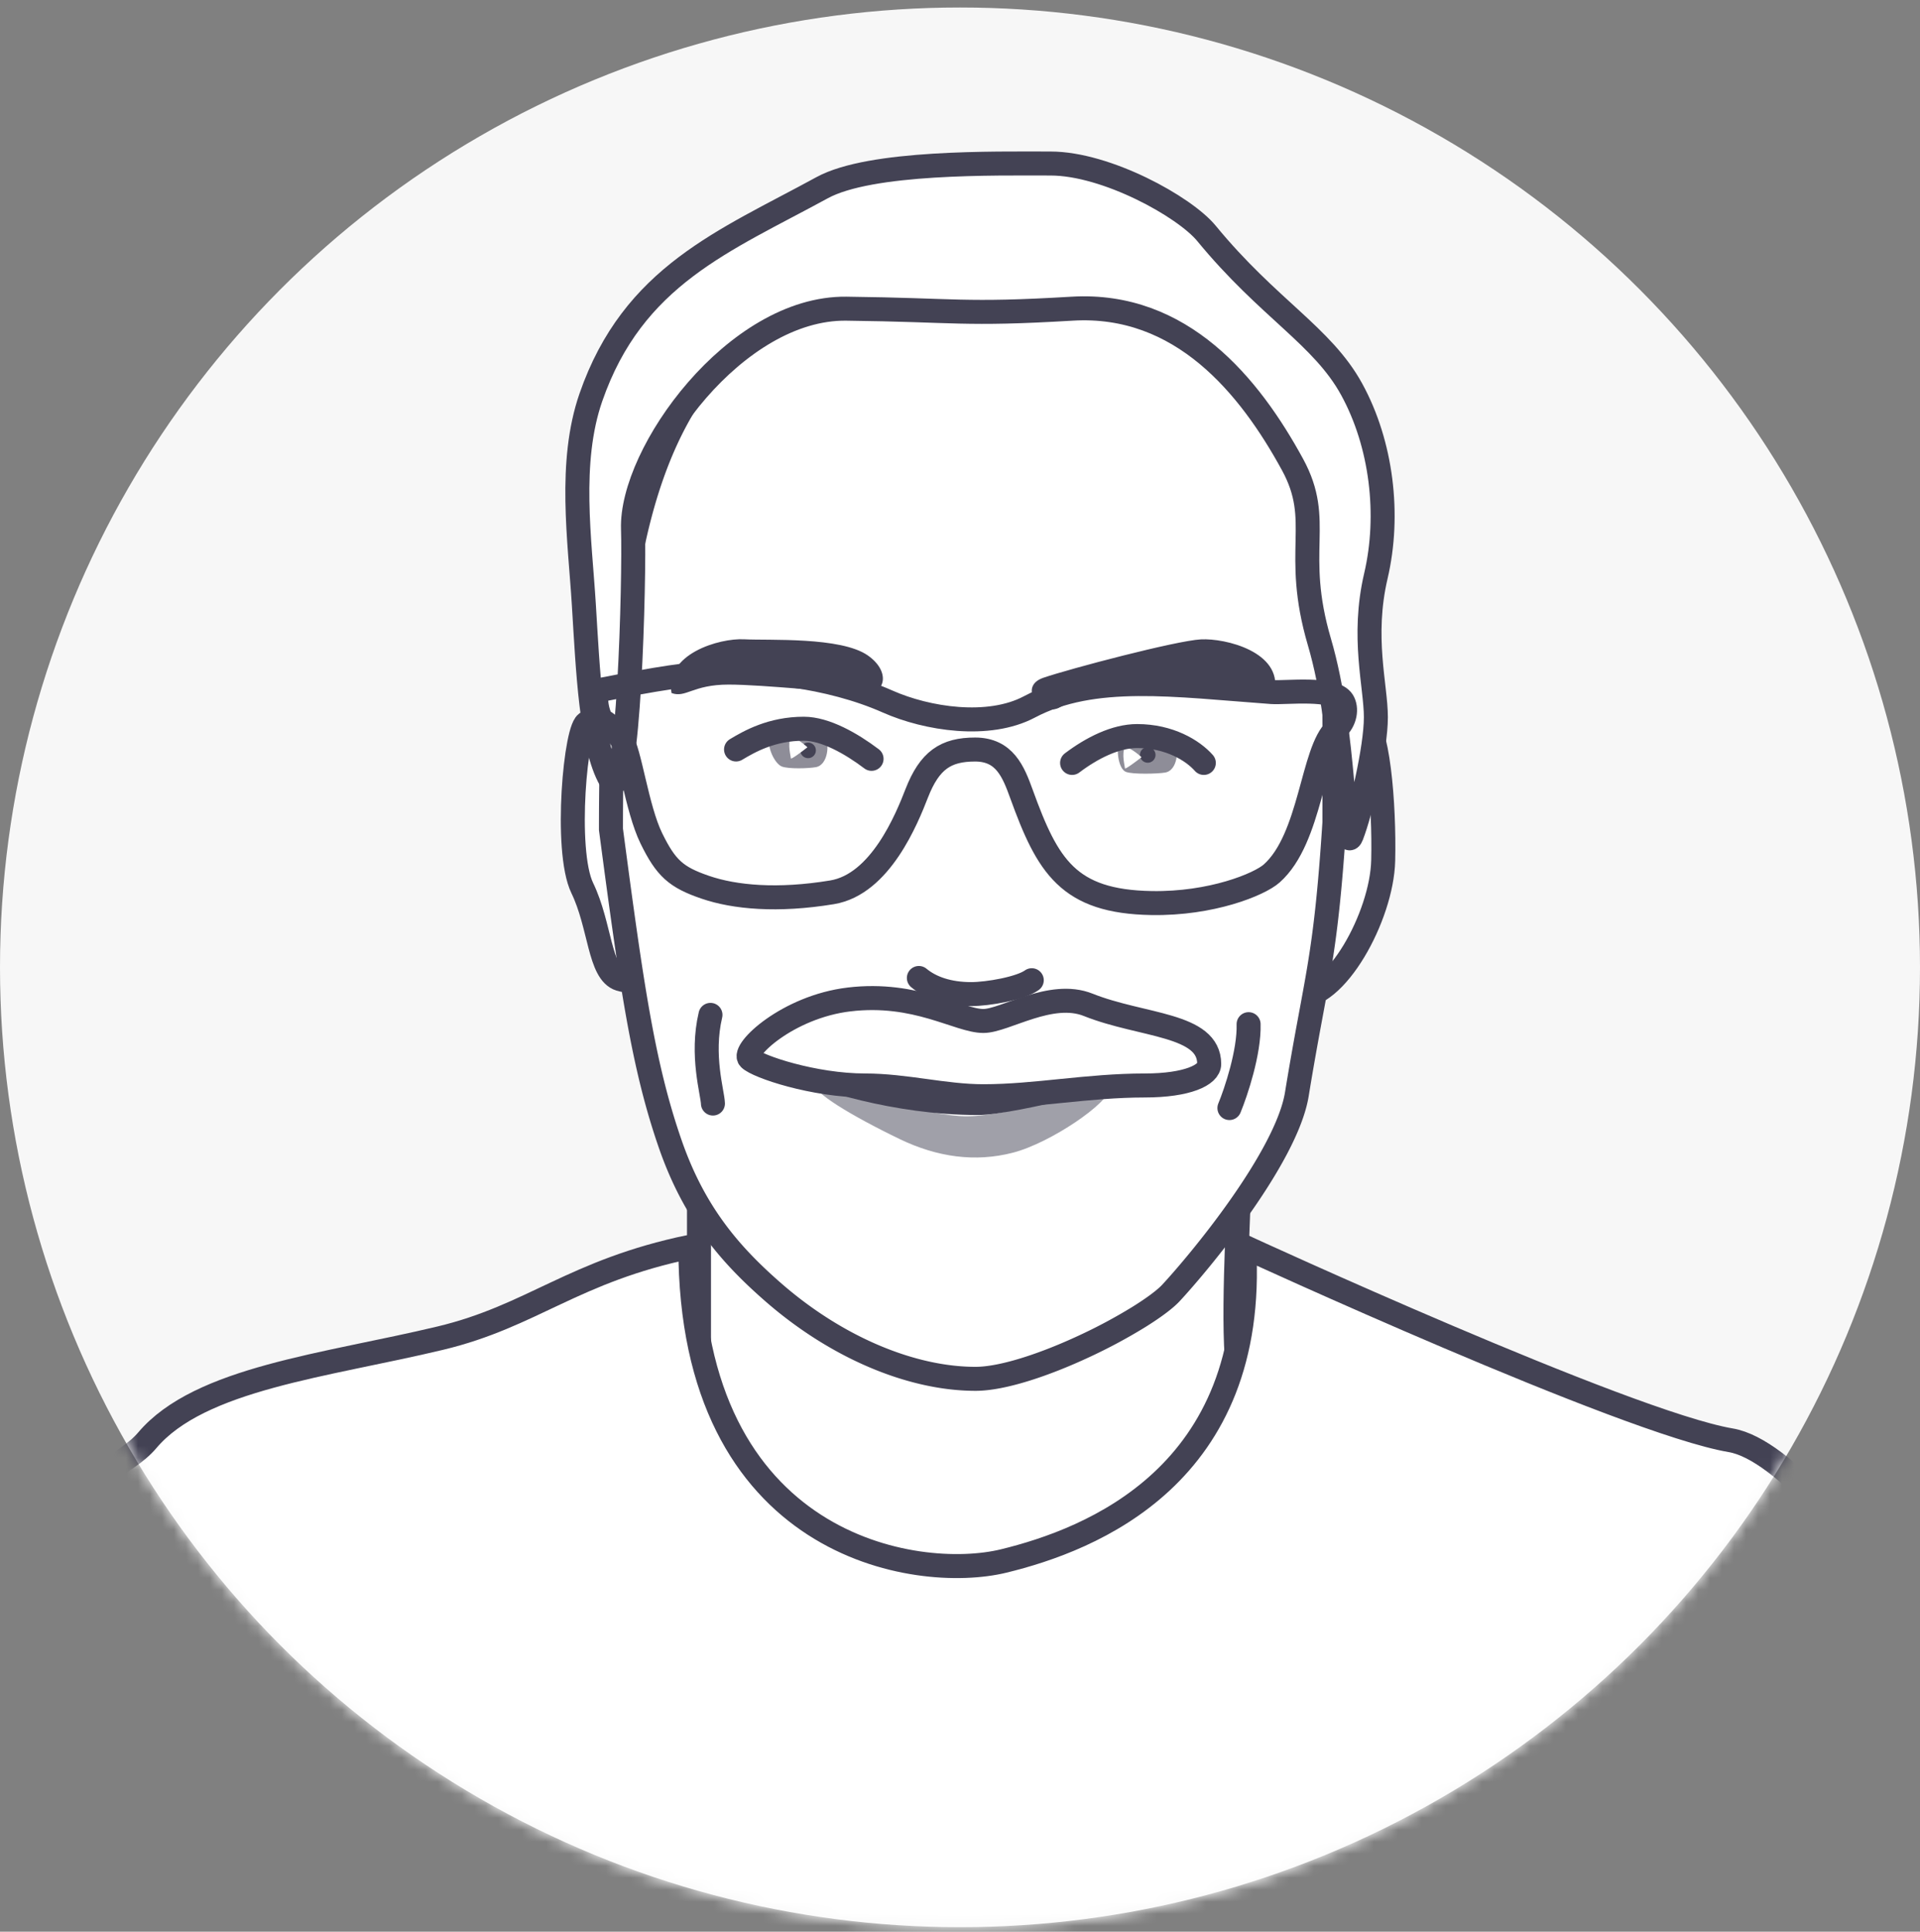<svg xmlns="http://www.w3.org/2000/svg" fill="none" viewBox="0 0 160 161">
  <rect x="0" y="0" width="160" height="161" fill="#808080" stroke="none"/>
  <circle cx="80" cy="80.625" r="80" fill="#F7F7F7"/>
  <mask id="a" width="160" height="161" x="0" y="0" maskUnits="userSpaceOnUse" style="mask-type:alpha">
    <circle cx="80" cy="80.625" r="80" fill="#F6F6F6"/>
  </mask>
  <g mask="url(#a)">
    <path fill="#fff" stroke="#434254" stroke-width="2" d="M109.842 63.149c-1.519 1.736-2.387 13.236-3.147 17.9-1.735.507-1.106 1.606 1.411 1.954 3.146.434 7.052-6.618 7.16-11.283.109-4.665-.434-11.5-1.844-11.934-1.411-.434-2.062 1.627-3.58 3.363ZM48.955 60.234c.976-.109 2.278 0 4.448 4.014.868 2.712 2.93 15.84 2.17 16.056-.76.218-2.17 1.845-3.906 1.302-1.736-.542-1.627-4.448-3.146-7.594s-.542-13.67.434-13.778ZM56.538 143.506c-1.925-5.085-1.925-18.392-.214-21.854.658-1.332 1.758-2.723 1.925-5.609V97.742c17.183-1.407 44.991.08 44.991 1.466 0 1.731-.642 12.166 0 15.303.513 2.51 4.206 3.931 5.133 4.328l7.628 16.877-33.155 5.604c-8.342-16.769-24.768 6.254-26.308 2.186Z"/>
    <path fill="#fff" stroke="#434254" stroke-width="2" d="M81.295 22.262c7.952 0 13.729 1.31 17.94 3.598 4.188 2.276 6.902 5.559 8.674 9.661 1.784 4.129 2.617 9.097 2.995 14.715.378 5.608.298 11.775.298 18.318-.755 11.654-1.517 12.752-3.133 22.652-.421 2.58-2.42 6.082-4.715 9.348-2.263 3.221-4.69 6.042-5.783 7.216-.465.5-1.403 1.21-2.697 2.014a44.154 44.154 0 0 1-4.47 2.398c-3.337 1.561-6.855 2.738-9.11 2.738-5.353 0-11.598-2.623-16.863-7.222-3.54-3.091-6.554-6.528-8.568-12.32-2.259-6.497-3.216-13.144-4.95-26.254.003-13.06.79-24.794 4.974-33.258 2.08-4.207 4.99-7.586 9.062-9.924 4.08-2.343 9.397-3.68 16.346-3.68Z"/>
    <path fill="#fff" d="M67.042 62.597c-1.546 0-3.905 1.085-5.234 2.36.949.624 3.254 1.573 5.723 1.41 2.468-.162 7.214 1.221 5.56-.759-1.655-1.98-4.503-3.01-6.049-3.01ZM95.522 62.706c1.898 0 4.068 1.871 5.397 3.146-.95.624-4.014.787-6.482.624-2.468-.163-6.318.254-5.154-1.14 1.655-1.98 3.933-2.63 6.239-2.63Z"/>
    <path fill="#434254" d="M65.147 63.883c-.553-.22-1.263-1.546-1.042-2.584 1.548-.695 4.258-.375 4.645.133.387.508.277 2.318-.76 2.507-.61.11-2.29.165-2.843-.056ZM93.822 64.331c-.553-.22-.815-1.546-.594-2.584 1.548-.695 4.258-.375 4.645.133.387.508.276 2.318-.761 2.507-.608.11-2.737.165-3.29-.056Z" opacity=".6"/>
    <circle cx="67.34" cy="62.54" r=".651" fill="#434254"/>
    <circle cx="95.644" cy="62.92" r=".651" fill="#434254"/>
    <path fill="#fff" d="M65.905 63.204c0-.162-.298-1.193 0-1.763.369 0 1.076.56 1.383.841-.46.362-1.383 1.053-1.383.922ZM93.746 64.032c0-.163-.298-1.193 0-1.763.369 0 1.076.56 1.383.84-.46.362-1.383 1.053-1.383.923Z"/>
    <path stroke="#434254" stroke-linecap="round" stroke-width="2" d="M72.63 63.246c-1.668-1.262-3.849-2.51-5.642-2.51-2.685 0-4.531 1.059-5.651 1.73M89.341 63.587c1.668-1.26 3.625-2.24 5.418-2.24 2.685 0 4.637 1.196 5.559 2.24"/>
    <path fill="#434254" d="M60.712 57.057c-2.983 0-3.557 1.14-4.75.705-.597-3.254 3.987-4.589 6.048-4.48 2.061.108 8.065-.224 10.305 1.344 1.925 1.348 1.41 3.136 0 3.136-2.463 0-8.619-.705-11.602-.705ZM100.669 57.955c2.945.477 4.363.07 5.556-.364.597-3.255-4.092-4.41-6.153-4.302-2.061.109-10.903 2.441-13.127 3.2-2.224.76-.109 3.364 1.41 2.442 1.519-.922 8.63-1.573 12.314-.976Z"/>
    <path fill="#434254" d="M75.003 94.95c-4.032-1.936-7.496-4.052-6.9-4.486.597-.433 7.441 2.225 11.835 2.55 4.394.326 12.539-3.167 12.539-2.32 0 1.194-4.919 4.563-8.065 5.377-3.146.814-6.301.372-9.41-1.12Z" opacity=".5"/>
    <path fill="#fff" stroke="#434254" stroke-width="2" d="M70.523 25.727c-9.222-.108-17.99 12.077-17.773 18.37.136 3.957-.355 23.523-1.882 20.878-1.612-2.791-1.882-9.187-2.214-14.582-.332-5.396-1.295-11.85.586-17.273 3.523-10.154 11.129-13.027 19.267-17.474 4.05-2.214 14.393-2.017 19.042-2.017 4.649 0 11.161 3.595 12.993 5.825 5.153 6.273 9.662 8.546 12.098 12.994 2.495 4.556 3.209 10.459 2.016 15.558-1.194 5.099 0 9.169 0 11.773 0 2.603-1.257 7.904-2.016 9.857-.76 1.953-.456-8.538-2.689-16.13-2.24-7.617.357-10.023-2.24-14.786-3.584-6.574-9.257-13.535-18.37-12.993-9.113.542-9.597.108-18.818 0Z"/>
    <path fill="#434254" d="M81.935 91.366c-2.712 0-13.546-1.832-15.445-1.344 1.248.651 7.841 2.912 15.01 2.912 3.2 0 14.173-2.966 12.545-2.912-1.627.054-9.397 1.344-12.11 1.344Z"/>
    <path fill="#fff" stroke="#434254" stroke-width="2" d="M172.23 160.142c-.694-7.291-19.266-38.62-28.003-40.101-8.737-1.481-40.549-16.134-40.549-16.134 1.121 19.047-12.769 24.423-20.037 26.195-7.267 1.771-26.112-1.1-26.112-26.195-9.764 2.021-13.154 5.781-20.834 7.621-9.528 2.283-20.042 3.334-24.42 8.513-3.511 4.156-16.59 6.556-21.73 16.396C-19.556 155.778-22 186.661-22 195.673h207c-1.736-6.51-12.075-28.241-12.77-35.531Z"/>
    <path stroke="#434254" stroke-width="2" d="M76.394 66.118c1.073-2.751 2.417-3.65 4.87-3.648 2.455.004 3.184 1.843 3.86 3.71 2.175 6.006 3.89 8.97 10.844 9.086 4.978.084 8.971-1.547 10.004-2.464 3.306-2.933 3.359-10.259 5.36-12.02.807-.71.921-1.758.559-2.347-.728-1.185-4.76-.67-5.919-.755-8.119-.59-14.84-1.594-20.191 1.239-3.41 1.805-8.531 1.007-11.81-.448-4.885-2.167-11.052-2.802-15.185-2.385-4.133.416-7.609 1.227-8.642 1.394-.827.133-.344 2.08 0 2.552.282.139.996.634 1.597 1.5.751 1.084 1.315 5.836 2.536 8.337 1.221 2.5 2.066 3.25 4.509 4.084 2.442.834 6.005 1.168 10.554.417 4.039-.667 6.234-6.148 7.054-8.252Z"/>
    <path stroke="#434254" stroke-linecap="round" stroke-width="2" d="M76.572 81.51c1.005.833 2.478 1.344 4.353 1.344 1.41 0 4.119-.475 5.056-1.156"/>
    <path stroke="#434254" stroke-width="2" d="M70.747 83.301c-5.116.614-8.96 4.257-8.289 4.929.672.672 5.377 2.24 9.633 2.24 3.377 0 6.612.896 9.858.896 4.338 0 8.697-.896 13.441-.896 3.584 0 5.377-.889 5.377-1.792 0-3.36-5.601-3.137-10.081-4.929-3.12-1.248-6.945 1.345-8.738 1.345-2.065 0-5.6-2.465-11.2-1.793Z"/>
    <path stroke="#434254" stroke-linecap="round" stroke-linejoin="round" stroke-width="2" d="M59.206 84.586c-.803 3.384.18 6.495.205 7.39m44.639-6.616c.064 2.329-1.04 5.632-1.599 6.992"/>
  </g>
</svg>
